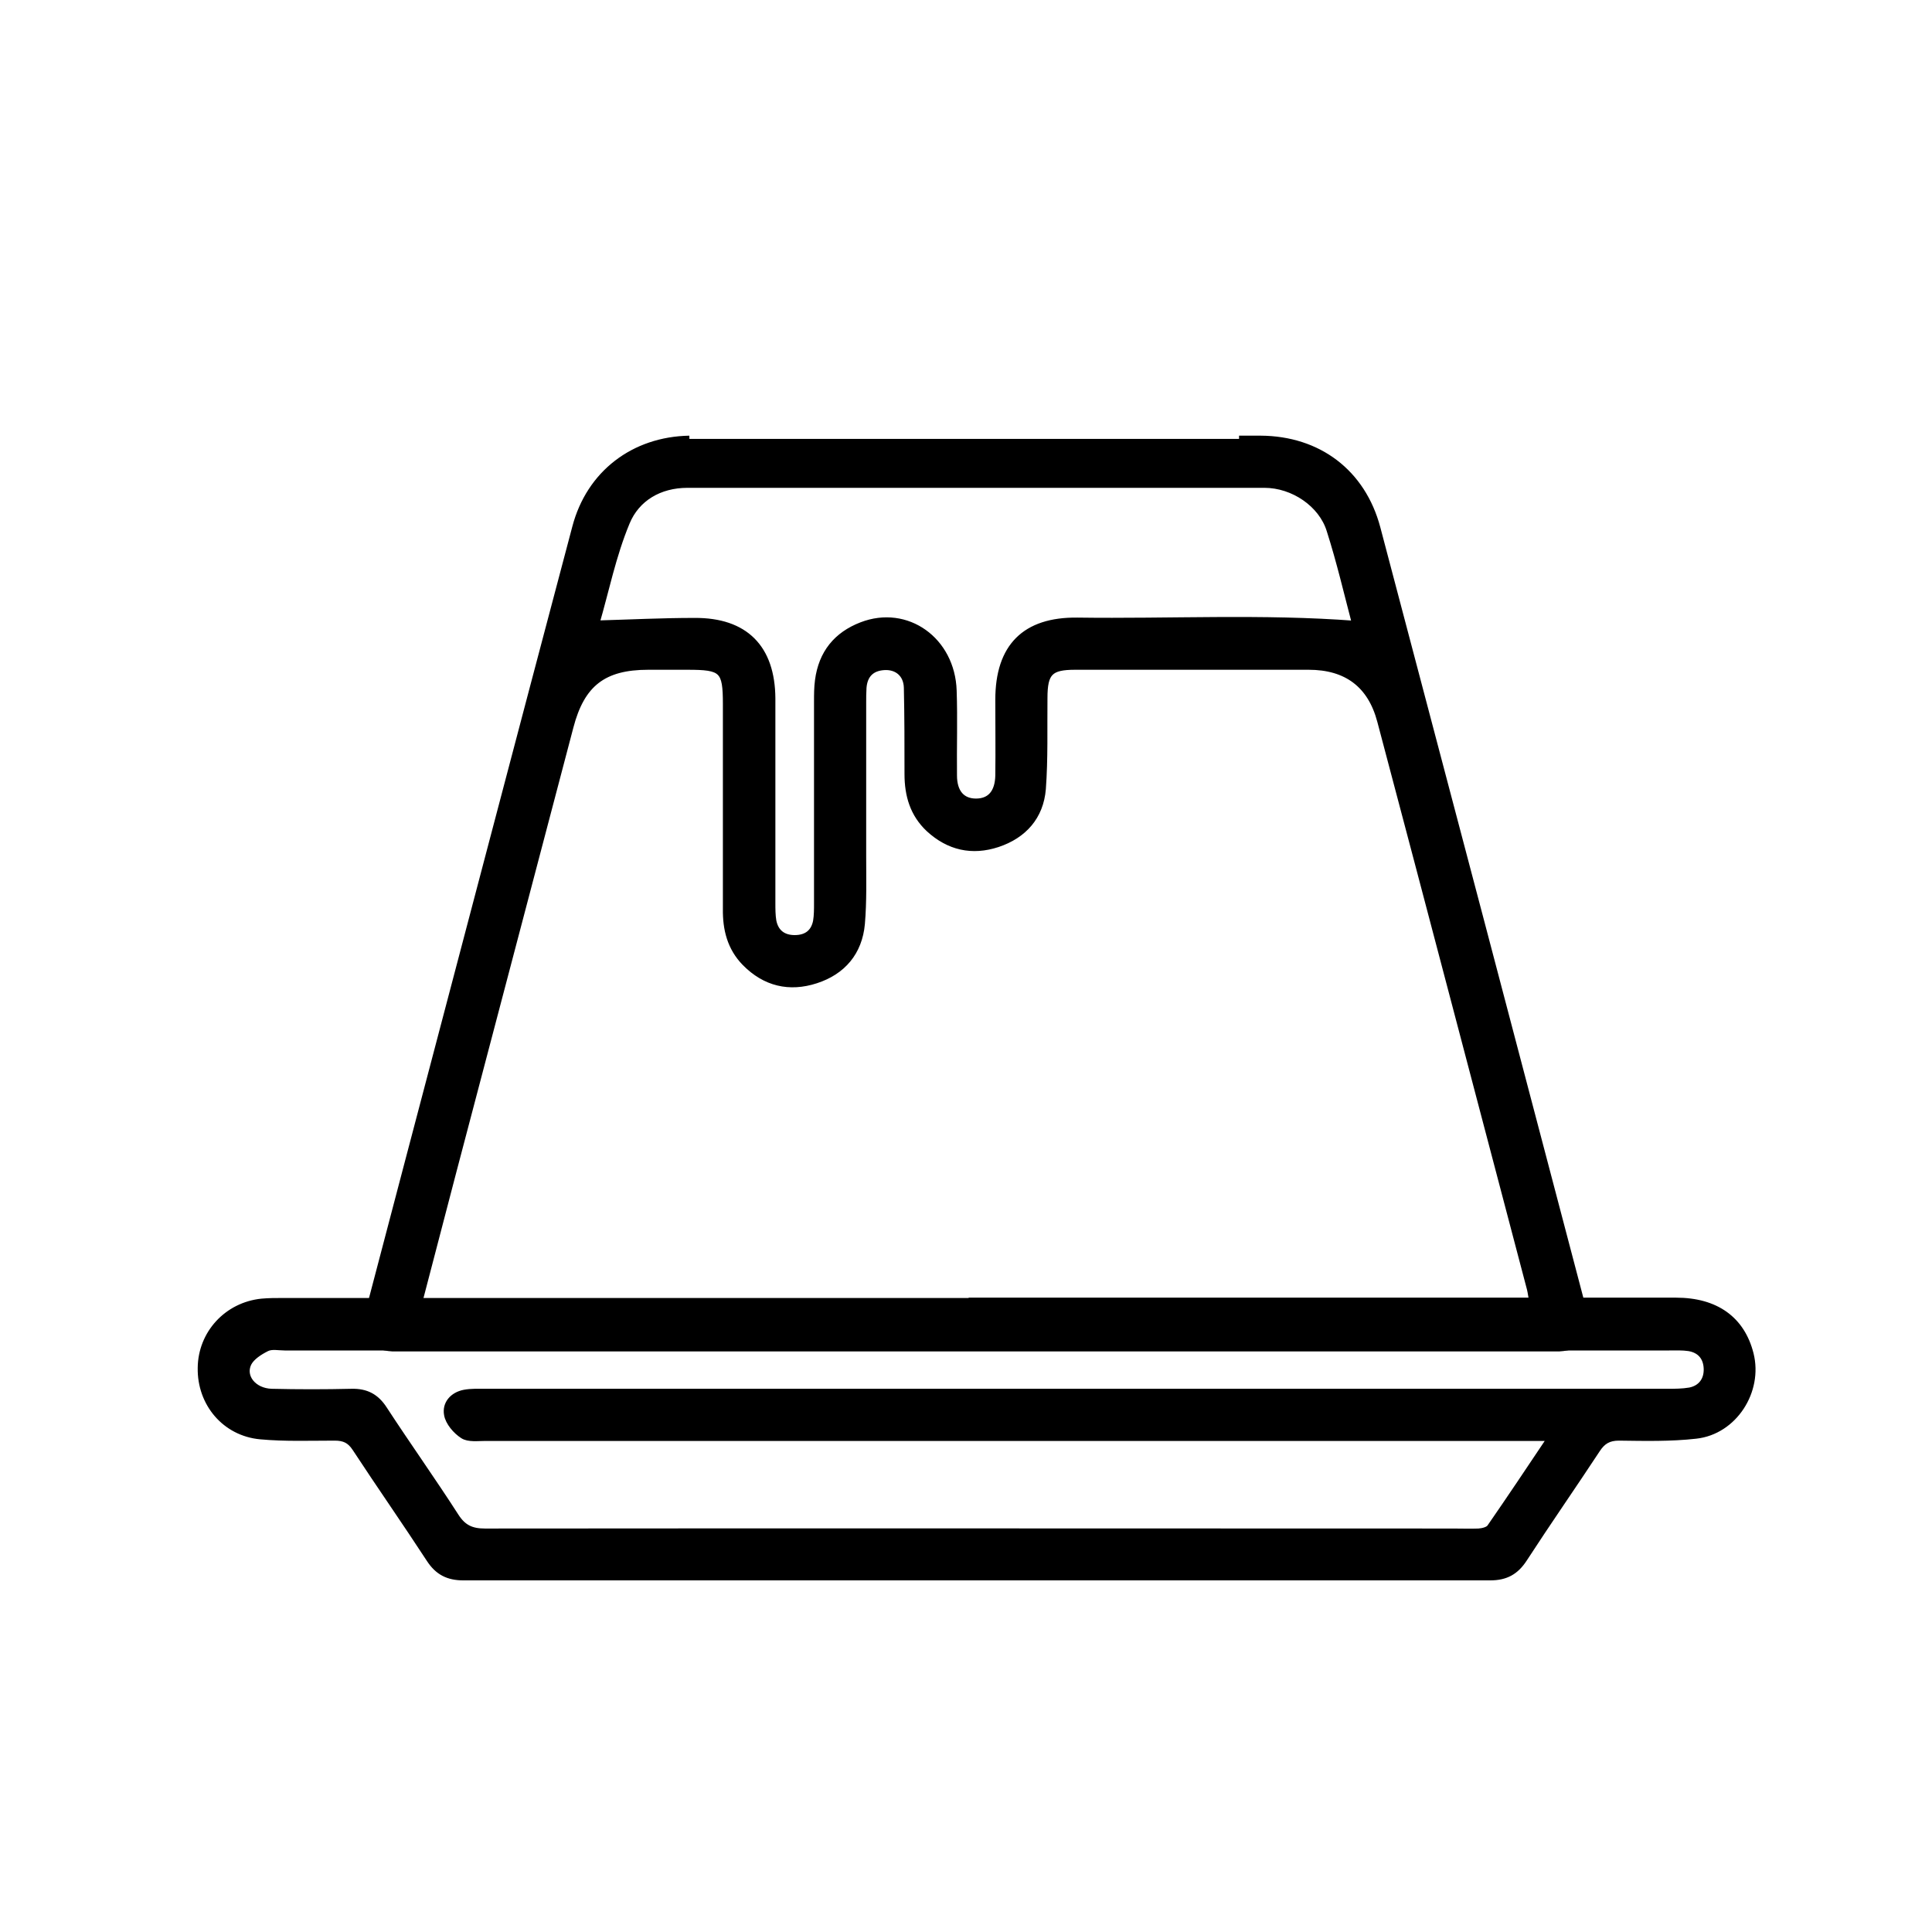 <?xml version="1.0" encoding="UTF-8"?><svg id="a" xmlns="http://www.w3.org/2000/svg" viewBox="0 0 60 60"><defs><style>.b{fill:#000000;stroke:#000000;stroke-miterlimit:10;stroke-width:.2px;}</style></defs><path class="b" d="M38.48,13.63c.24,0,.46,0,.67,0,1.79,.01,3.16,1.04,3.62,2.77,2.15,8.13,4.29,16.26,6.43,24.4,.18,.67-.09,1.03-.78,1.07-.13,0-.25,0-.38,0-11.81,0-23.62,0-35.43,0-.14,0-.28,0-.42,0-.68-.04-.93-.4-.75-1.09,.39-1.5,.79-2.99,1.18-4.49,1.75-6.64,3.49-13.27,5.25-19.91,.44-1.68,1.82-2.72,3.54-2.75m26.18,26.79c-.03-.15-.04-.27-.07-.39-1.55-5.88-3.09-11.76-4.65-17.64-.3-1.13-1.05-1.69-2.23-1.69-2.42,0-4.83,0-7.25,0-.78,0-.96,.18-.96,.98-.01,.94,.02,1.88-.05,2.82-.07,.86-.59,1.44-1.4,1.71-.79,.26-1.51,.1-2.13-.47-.49-.46-.66-1.04-.66-1.7,0-.89,0-1.79-.02-2.68-.01-.43-.31-.67-.7-.65-.41,.02-.63,.25-.66,.65-.01,.16-.01,.31-.01,.47,0,1.58,0,3.17,0,4.75,0,.71,.02,1.41-.04,2.11-.08,.88-.59,1.48-1.42,1.75-.83,.27-1.58,.09-2.2-.54-.46-.47-.6-1.05-.59-1.68,0-2.12,0-4.23,0-6.35,0-1.07-.11-1.17-1.2-1.17-.41,0-.82,0-1.22,0-1.39,0-2.07,.53-2.42,1.87-1.21,4.6-2.42,9.19-3.63,13.79-.35,1.34-.7,2.68-1.06,4.06H47.61ZM18.53,19.37c1.05-.03,2.04-.08,3.04-.08,1.57-.01,2.4,.83,2.41,2.4,0,2.12,0,4.23,0,6.35,0,.19,0,.38,.03,.56,.07,.36,.31,.54,.67,.54,.36,0,.6-.17,.67-.53,.03-.18,.03-.37,.03-.56,0-2.09,0-4.17,0-6.26,0-.22,0-.44,.03-.66,.11-.84,.57-1.41,1.35-1.71,1.4-.54,2.8,.46,2.85,2.03,.03,.88,0,1.76,.01,2.63,0,.54,.26,.82,.69,.82,.44,0,.69-.28,.7-.82,.01-.78,0-1.57,0-2.35,0-1.64,.82-2.47,2.45-2.45,2.87,.04,5.74-.12,8.63,.1-.25-.95-.48-1.94-.79-2.91-.25-.82-1.14-1.42-2.03-1.42-5.97,0-11.95,0-17.92,0-.87,0-1.58,.42-1.89,1.17-.43,1.03-.65,2.14-.94,3.13Z"/><path class="b" d="M30.32,40.4c7.24,0,14.49,0,21.73,0,1.24,0,2.04,.58,2.31,1.65,.29,1.15-.51,2.4-1.69,2.53-.79,.09-1.6,.07-2.39,.06-.32,0-.51,.11-.68,.37-.75,1.14-1.53,2.26-2.27,3.4-.26,.4-.57,.57-1.05,.57-10.63,0-21.26,0-31.89,0-.47,0-.79-.16-1.05-.56-.75-1.15-1.54-2.28-2.3-3.44-.17-.26-.35-.34-.65-.34-.77,0-1.54,.03-2.3-.04-1.1-.1-1.87-1.02-1.85-2.12,.01-1.06,.81-1.94,1.89-2.05,.22-.02,.44-.02,.66-.02,7.18,0,14.36,0,21.54,0Zm17.82,4.25h-.7c-10.79,0-21.58,0-32.37,0-.23,0-.52,.04-.69-.07-.22-.14-.45-.41-.49-.65-.06-.33,.17-.6,.53-.67,.21-.04,.44-.03,.66-.03,12.23,0,24.46,0,36.7,0,.23,0,.47,0,.7-.04,.35-.07,.54-.33,.53-.68-.01-.35-.2-.59-.56-.65-.2-.03-.41-.02-.61-.02-14.33,0-28.67,0-43,0-.19,0-.4-.05-.56,.03-.22,.11-.47,.27-.57,.47-.2,.42,.16,.87,.72,.89,.83,.02,1.66,.02,2.49,0,.45-.01,.76,.15,1.01,.54,.73,1.12,1.5,2.2,2.22,3.32,.23,.36,.49,.48,.91,.48,10.02-.01,20.04,0,30.06,0,.27,0,.53,.01,.8,0,.13-.01,.3-.05,.36-.14,.61-.88,1.21-1.78,1.86-2.75Z"/></svg>